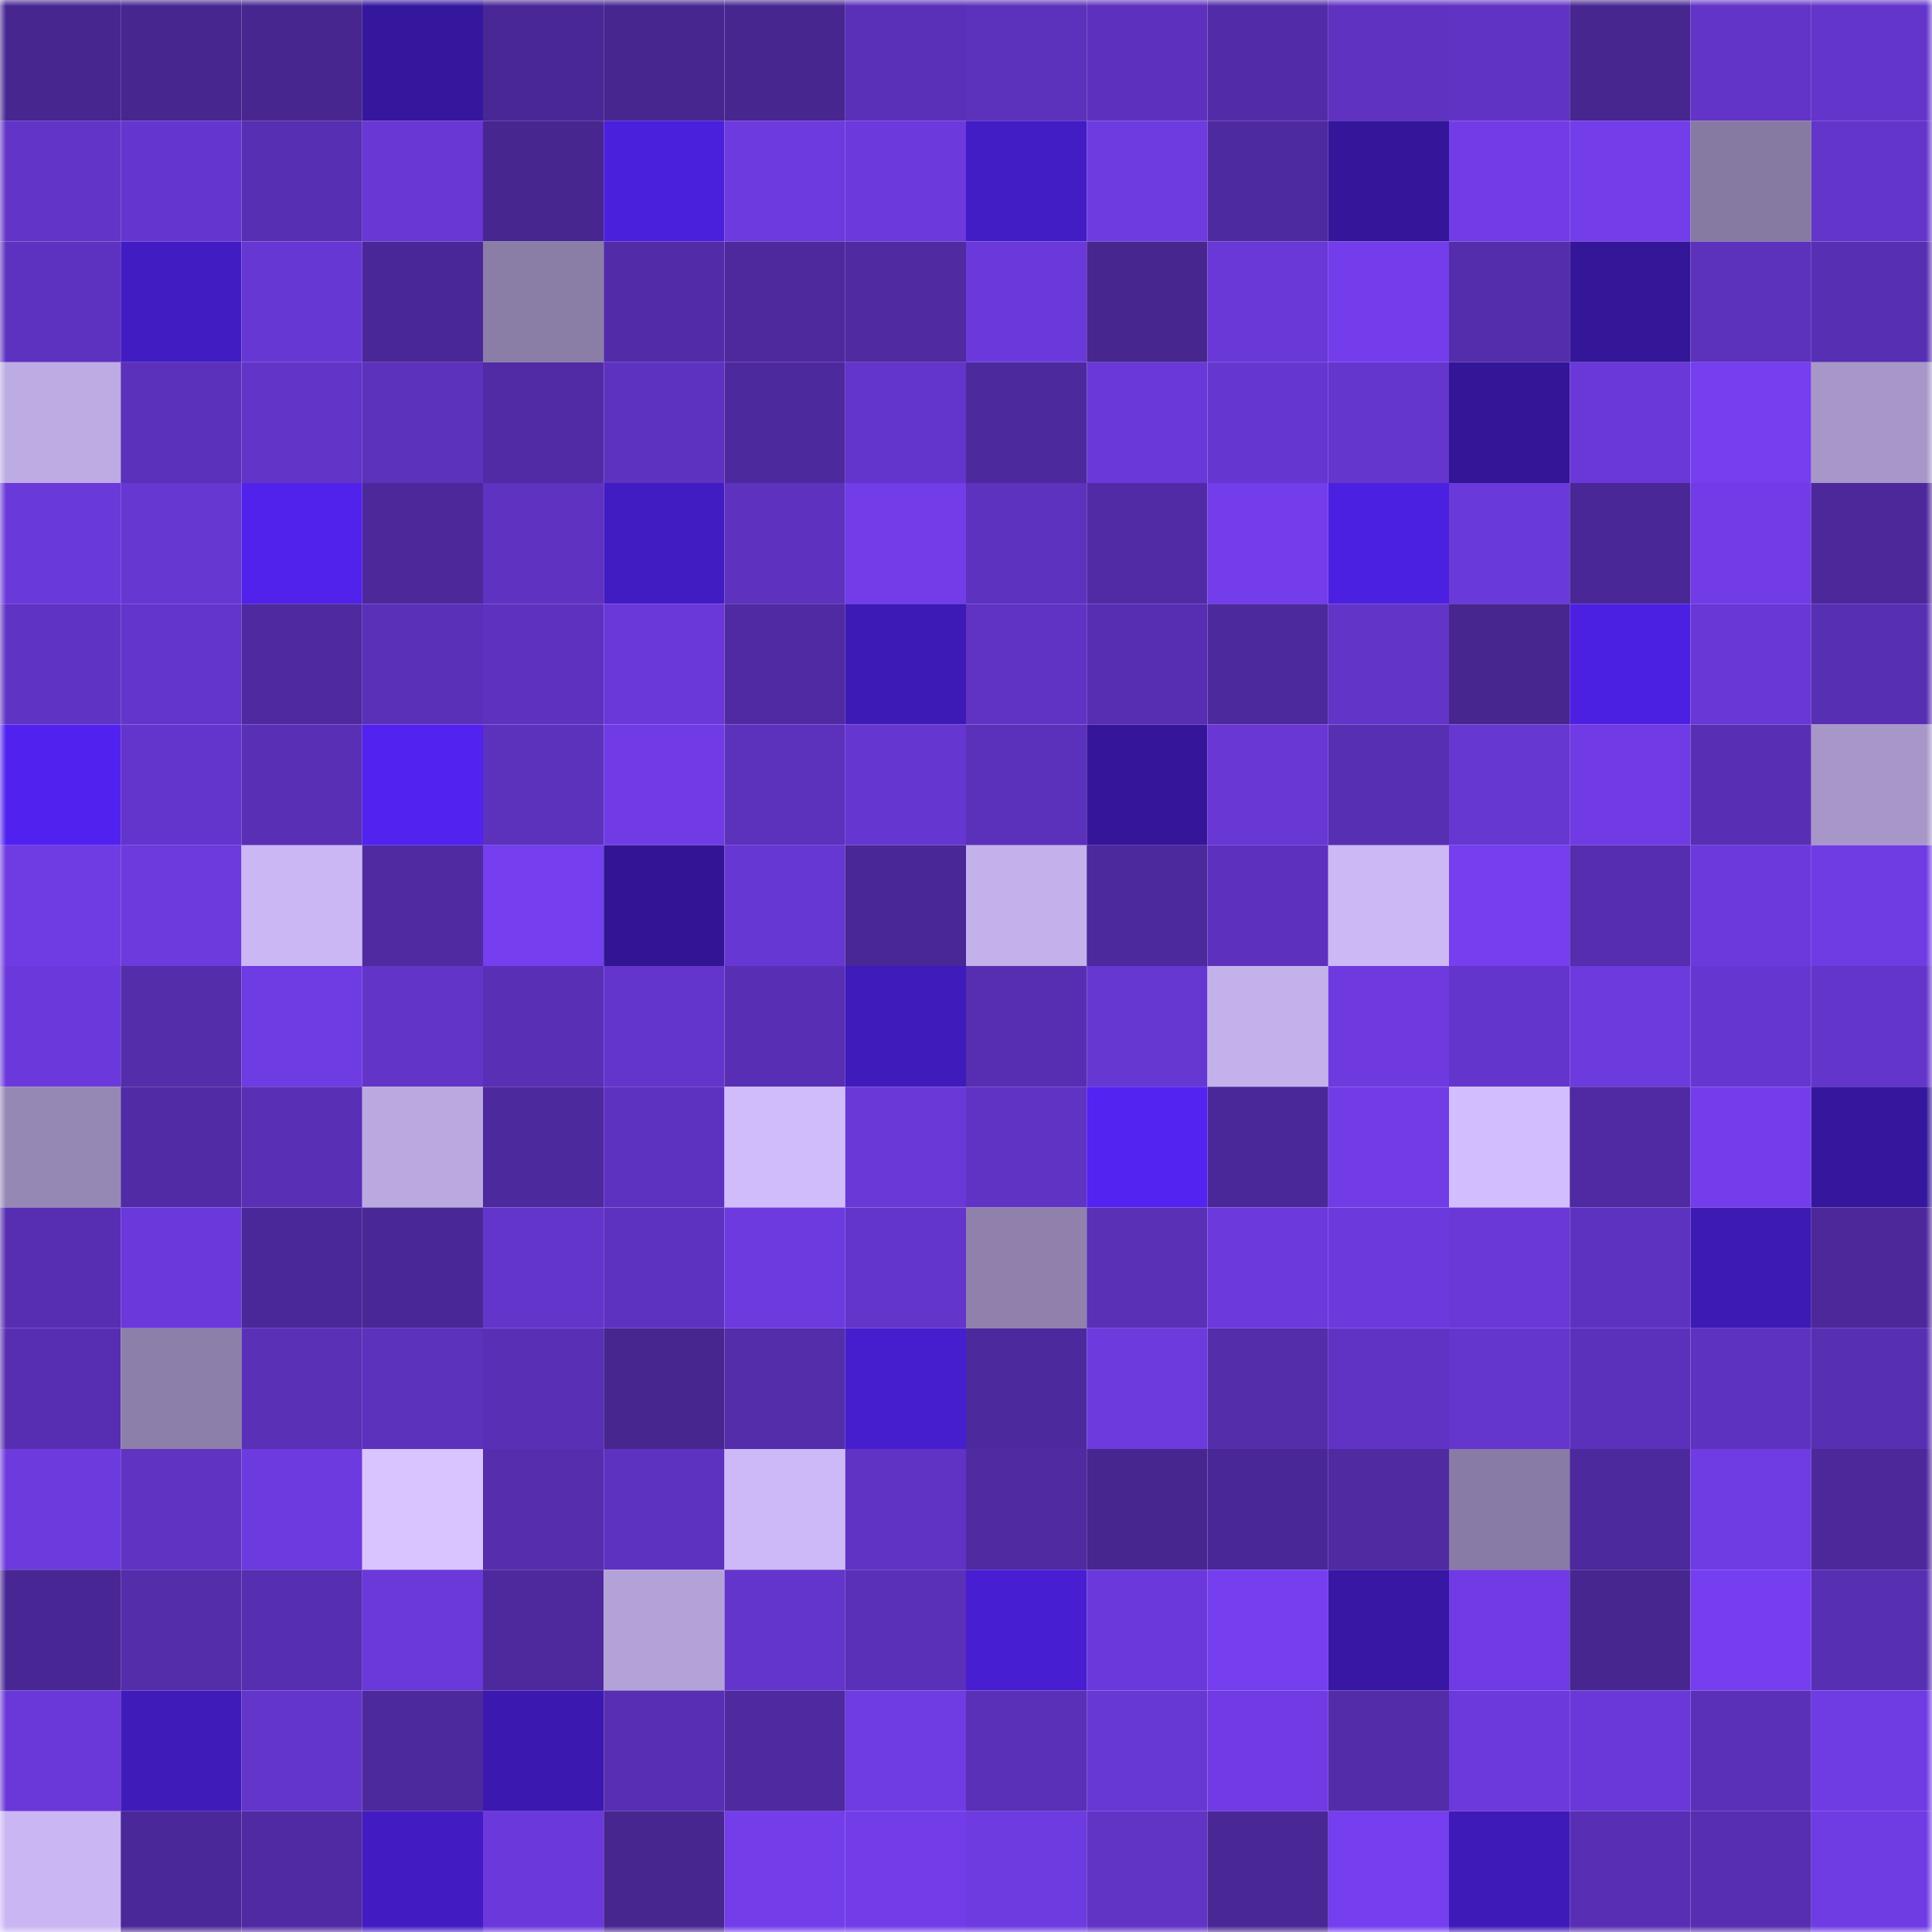 <svg viewBox="0 0 160 160" fill="none" role="img" xmlns="http://www.w3.org/2000/svg" width="240" height="240" name="farcaster%2Czleazy"><mask id="2076731286" mask-type="alpha" maskUnits="userSpaceOnUse" x="0" y="0" width="160" height="160"><rect width="160" height="160" fill="#FFFFFF"></rect></mask><g mask="url(#2076731286)"><rect x="0" y="0" width="10" height="10" fill="#472690"></rect><rect x="10" y="0" width="10" height="10" fill="#472690"></rect><rect x="20" y="0" width="10" height="10" fill="#472690"></rect><rect x="30" y="0" width="10" height="10" fill="#35179d"></rect><rect x="40" y="0" width="10" height="10" fill="#492796"></rect><rect x="50" y="0" width="10" height="10" fill="#472690"></rect><rect x="60" y="0" width="10" height="10" fill="#472690"></rect><rect x="70" y="0" width="10" height="10" fill="#5a30b9"></rect><rect x="80" y="0" width="10" height="10" fill="#5c31bb"></rect><rect x="90" y="0" width="10" height="10" fill="#5d31bd"></rect><rect x="100" y="0" width="10" height="10" fill="#522ca8"></rect><rect x="110" y="0" width="10" height="10" fill="#5f32c2"></rect><rect x="120" y="0" width="10" height="10" fill="#6033c4"></rect><rect x="130" y="0" width="10" height="10" fill="#472690"></rect><rect x="140" y="0" width="10" height="10" fill="#6234c8"></rect><rect x="150" y="0" width="10" height="10" fill="#6335cb"></rect><rect x="0" y="10" width="10" height="10" fill="#6234c8"></rect><rect x="10" y="10" width="10" height="10" fill="#6536cf"></rect><rect x="20" y="10" width="10" height="10" fill="#572fb3"></rect><rect x="30" y="10" width="10" height="10" fill="#6837d4"></rect><rect x="40" y="10" width="10" height="10" fill="#472690"></rect><rect x="50" y="10" width="10" height="10" fill="#4a20dc"></rect><rect x="60" y="10" width="10" height="10" fill="#6c3ade"></rect><rect x="70" y="10" width="10" height="10" fill="#6c39dd"></rect><rect x="80" y="10" width="10" height="10" fill="#421cc4"></rect><rect x="90" y="10" width="10" height="10" fill="#6e3be1"></rect><rect x="100" y="10" width="10" height="10" fill="#4e2aa0"></rect><rect x="110" y="10" width="10" height="10" fill="#34169a"></rect><rect x="120" y="10" width="10" height="10" fill="#713ce6"></rect><rect x="130" y="10" width="10" height="10" fill="#733dea"></rect><rect x="140" y="10" width="10" height="10" fill="#877aa2"></rect><rect x="150" y="10" width="10" height="10" fill="#6335cb"></rect><rect x="0" y="20" width="10" height="10" fill="#5e32c1"></rect><rect x="10" y="20" width="10" height="10" fill="#421cc3"></rect><rect x="20" y="20" width="10" height="10" fill="#6737d3"></rect><rect x="30" y="20" width="10" height="10" fill="#4a2798"></rect><rect x="40" y="20" width="10" height="10" fill="#8a7da6"></rect><rect x="50" y="20" width="10" height="10" fill="#522ca8"></rect><rect x="60" y="20" width="10" height="10" fill="#4e299e"></rect><rect x="70" y="20" width="10" height="10" fill="#4f2aa1"></rect><rect x="80" y="20" width="10" height="10" fill="#6b39db"></rect><rect x="90" y="20" width="10" height="10" fill="#472690"></rect><rect x="100" y="20" width="10" height="10" fill="#6938d6"></rect><rect x="110" y="20" width="10" height="10" fill="#733dec"></rect><rect x="120" y="20" width="10" height="10" fill="#542dac"></rect><rect x="130" y="20" width="10" height="10" fill="#341698"></rect><rect x="140" y="20" width="10" height="10" fill="#5c31bb"></rect><rect x="150" y="20" width="10" height="10" fill="#572fb3"></rect><rect x="0" y="30" width="10" height="10" fill="#bdabe4"></rect><rect x="10" y="30" width="10" height="10" fill="#5b30ba"></rect><rect x="20" y="30" width="10" height="10" fill="#6234c7"></rect><rect x="30" y="30" width="10" height="10" fill="#5c31bc"></rect><rect x="40" y="30" width="10" height="10" fill="#512ba5"></rect><rect x="50" y="30" width="10" height="10" fill="#5e32c0"></rect><rect x="60" y="30" width="10" height="10" fill="#4d299e"></rect><rect x="70" y="30" width="10" height="10" fill="#6335cb"></rect><rect x="80" y="30" width="10" height="10" fill="#4d299e"></rect><rect x="90" y="30" width="10" height="10" fill="#6a38d8"></rect><rect x="100" y="30" width="10" height="10" fill="#6636d0"></rect><rect x="110" y="30" width="10" height="10" fill="#6536ce"></rect><rect x="120" y="30" width="10" height="10" fill="#331697"></rect><rect x="130" y="30" width="10" height="10" fill="#6a38d8"></rect><rect x="140" y="30" width="10" height="10" fill="#753eee"></rect><rect x="150" y="30" width="10" height="10" fill="#a797c9"></rect><rect x="0" y="40" width="10" height="10" fill="#6a39d9"></rect><rect x="10" y="40" width="10" height="10" fill="#6737d2"></rect><rect x="20" y="40" width="10" height="10" fill="#5022ec"></rect><rect x="30" y="40" width="10" height="10" fill="#4c289b"></rect><rect x="40" y="40" width="10" height="10" fill="#5f32c2"></rect><rect x="50" y="40" width="10" height="10" fill="#421cc3"></rect><rect x="60" y="40" width="10" height="10" fill="#5e32bf"></rect><rect x="70" y="40" width="10" height="10" fill="#723de9"></rect><rect x="80" y="40" width="10" height="10" fill="#5d32be"></rect><rect x="90" y="40" width="10" height="10" fill="#512ba5"></rect><rect x="100" y="40" width="10" height="10" fill="#733dec"></rect><rect x="110" y="40" width="10" height="10" fill="#4c20e0"></rect><rect x="120" y="40" width="10" height="10" fill="#6a39d9"></rect><rect x="130" y="40" width="10" height="10" fill="#492796"></rect><rect x="140" y="40" width="10" height="10" fill="#713ce7"></rect><rect x="150" y="40" width="10" height="10" fill="#4c289b"></rect><rect x="0" y="50" width="10" height="10" fill="#5f33c3"></rect><rect x="10" y="50" width="10" height="10" fill="#6435cc"></rect><rect x="20" y="50" width="10" height="10" fill="#4e299f"></rect><rect x="30" y="50" width="10" height="10" fill="#5a30b9"></rect><rect x="40" y="50" width="10" height="10" fill="#5e32bf"></rect><rect x="50" y="50" width="10" height="10" fill="#6a38d8"></rect><rect x="60" y="50" width="10" height="10" fill="#4f2aa2"></rect><rect x="70" y="50" width="10" height="10" fill="#3d1ab5"></rect><rect x="80" y="50" width="10" height="10" fill="#6033c4"></rect><rect x="90" y="50" width="10" height="10" fill="#572eb1"></rect><rect x="100" y="50" width="10" height="10" fill="#4d299e"></rect><rect x="110" y="50" width="10" height="10" fill="#6234c8"></rect><rect x="120" y="50" width="10" height="10" fill="#472690"></rect><rect x="130" y="50" width="10" height="10" fill="#4c20e2"></rect><rect x="140" y="50" width="10" height="10" fill="#6837d5"></rect><rect x="150" y="50" width="10" height="10" fill="#572fb3"></rect><rect x="0" y="60" width="10" height="10" fill="#5122ef"></rect><rect x="10" y="60" width="10" height="10" fill="#6435cc"></rect><rect x="20" y="60" width="10" height="10" fill="#582fb5"></rect><rect x="30" y="60" width="10" height="10" fill="#5122f0"></rect><rect x="40" y="60" width="10" height="10" fill="#5c31bc"></rect><rect x="50" y="60" width="10" height="10" fill="#703be4"></rect><rect x="60" y="60" width="10" height="10" fill="#5c31bc"></rect><rect x="70" y="60" width="10" height="10" fill="#6636d1"></rect><rect x="80" y="60" width="10" height="10" fill="#5b30ba"></rect><rect x="90" y="60" width="10" height="10" fill="#35169b"></rect><rect x="100" y="60" width="10" height="10" fill="#6837d4"></rect><rect x="110" y="60" width="10" height="10" fill="#572fb3"></rect><rect x="120" y="60" width="10" height="10" fill="#6737d2"></rect><rect x="130" y="60" width="10" height="10" fill="#703be4"></rect><rect x="140" y="60" width="10" height="10" fill="#582fb4"></rect><rect x="150" y="60" width="10" height="10" fill="#a797c9"></rect><rect x="0" y="70" width="10" height="10" fill="#6f3be2"></rect><rect x="10" y="70" width="10" height="10" fill="#6d3ade"></rect><rect x="20" y="70" width="10" height="10" fill="#cab7f4"></rect><rect x="30" y="70" width="10" height="10" fill="#4f2aa1"></rect><rect x="40" y="70" width="10" height="10" fill="#753eee"></rect><rect x="50" y="70" width="10" height="10" fill="#321592"></rect><rect x="60" y="70" width="10" height="10" fill="#6737d3"></rect><rect x="70" y="70" width="10" height="10" fill="#492795"></rect><rect x="80" y="70" width="10" height="10" fill="#c3b1ec"></rect><rect x="90" y="70" width="10" height="10" fill="#4c299c"></rect><rect x="100" y="70" width="10" height="10" fill="#5d31bd"></rect><rect x="110" y="70" width="10" height="10" fill="#cbb8f5"></rect><rect x="120" y="70" width="10" height="10" fill="#753eef"></rect><rect x="130" y="70" width="10" height="10" fill="#552dae"></rect><rect x="140" y="70" width="10" height="10" fill="#6c39dd"></rect><rect x="150" y="70" width="10" height="10" fill="#6f3be3"></rect><rect x="0" y="80" width="10" height="10" fill="#6b39db"></rect><rect x="10" y="80" width="10" height="10" fill="#542dab"></rect><rect x="20" y="80" width="10" height="10" fill="#6f3be3"></rect><rect x="30" y="80" width="10" height="10" fill="#6234c8"></rect><rect x="40" y="80" width="10" height="10" fill="#592fb5"></rect><rect x="50" y="80" width="10" height="10" fill="#6435cc"></rect><rect x="60" y="80" width="10" height="10" fill="#582fb4"></rect><rect x="70" y="80" width="10" height="10" fill="#3f1bbc"></rect><rect x="80" y="80" width="10" height="10" fill="#572eb1"></rect><rect x="90" y="80" width="10" height="10" fill="#6737d2"></rect><rect x="100" y="80" width="10" height="10" fill="#c3b1ec"></rect><rect x="110" y="80" width="10" height="10" fill="#6e3ae0"></rect><rect x="120" y="80" width="10" height="10" fill="#6435cc"></rect><rect x="130" y="80" width="10" height="10" fill="#6d3ade"></rect><rect x="140" y="80" width="10" height="10" fill="#6636d0"></rect><rect x="150" y="80" width="10" height="10" fill="#6335cb"></rect><rect x="0" y="90" width="10" height="10" fill="#9688b5"></rect><rect x="10" y="90" width="10" height="10" fill="#512ba5"></rect><rect x="20" y="90" width="10" height="10" fill="#592fb6"></rect><rect x="30" y="90" width="10" height="10" fill="#baa9e1"></rect><rect x="40" y="90" width="10" height="10" fill="#4c299c"></rect><rect x="50" y="90" width="10" height="10" fill="#5e32c0"></rect><rect x="60" y="90" width="10" height="10" fill="#d0bcfb"></rect><rect x="70" y="90" width="10" height="10" fill="#6938d7"></rect><rect x="80" y="90" width="10" height="10" fill="#6033c5"></rect><rect x="90" y="90" width="10" height="10" fill="#5223f1"></rect><rect x="100" y="90" width="10" height="10" fill="#4b2899"></rect><rect x="110" y="90" width="10" height="10" fill="#713ce6"></rect><rect x="120" y="90" width="10" height="10" fill="#d2befe"></rect><rect x="130" y="90" width="10" height="10" fill="#4f2aa2"></rect><rect x="140" y="90" width="10" height="10" fill="#733deb"></rect><rect x="150" y="90" width="10" height="10" fill="#35179d"></rect><rect x="0" y="100" width="10" height="10" fill="#572eb2"></rect><rect x="10" y="100" width="10" height="10" fill="#6b39db"></rect><rect x="20" y="100" width="10" height="10" fill="#4b2899"></rect><rect x="30" y="100" width="10" height="10" fill="#492795"></rect><rect x="40" y="100" width="10" height="10" fill="#6335cb"></rect><rect x="50" y="100" width="10" height="10" fill="#5e32c0"></rect><rect x="60" y="100" width="10" height="10" fill="#6d3adf"></rect><rect x="70" y="100" width="10" height="10" fill="#6335cb"></rect><rect x="80" y="100" width="10" height="10" fill="#8f81ac"></rect><rect x="90" y="100" width="10" height="10" fill="#5a30b7"></rect><rect x="100" y="100" width="10" height="10" fill="#6c39dc"></rect><rect x="110" y="100" width="10" height="10" fill="#6c39dd"></rect><rect x="120" y="100" width="10" height="10" fill="#6938d6"></rect><rect x="130" y="100" width="10" height="10" fill="#5e32c0"></rect><rect x="140" y="100" width="10" height="10" fill="#3d1ab4"></rect><rect x="150" y="100" width="10" height="10" fill="#4c289b"></rect><rect x="0" y="110" width="10" height="10" fill="#572eb1"></rect><rect x="10" y="110" width="10" height="10" fill="#8c7fa9"></rect><rect x="20" y="110" width="10" height="10" fill="#5a30b7"></rect><rect x="30" y="110" width="10" height="10" fill="#5c31bc"></rect><rect x="40" y="110" width="10" height="10" fill="#592fb5"></rect><rect x="50" y="110" width="10" height="10" fill="#472690"></rect><rect x="60" y="110" width="10" height="10" fill="#542dab"></rect><rect x="70" y="110" width="10" height="10" fill="#461ece"></rect><rect x="80" y="110" width="10" height="10" fill="#4c299c"></rect><rect x="90" y="110" width="10" height="10" fill="#6d3ade"></rect><rect x="100" y="110" width="10" height="10" fill="#542dab"></rect><rect x="110" y="110" width="10" height="10" fill="#6033c5"></rect><rect x="120" y="110" width="10" height="10" fill="#6536ce"></rect><rect x="130" y="110" width="10" height="10" fill="#5b30ba"></rect><rect x="140" y="110" width="10" height="10" fill="#5e32c0"></rect><rect x="150" y="110" width="10" height="10" fill="#572fb3"></rect><rect x="0" y="120" width="10" height="10" fill="#6d3ade"></rect><rect x="10" y="120" width="10" height="10" fill="#6033c3"></rect><rect x="20" y="120" width="10" height="10" fill="#6c3ade"></rect><rect x="30" y="120" width="10" height="10" fill="#d9c4ff"></rect><rect x="40" y="120" width="10" height="10" fill="#552dad"></rect><rect x="50" y="120" width="10" height="10" fill="#5e32c0"></rect><rect x="60" y="120" width="10" height="10" fill="#cdb9f7"></rect><rect x="70" y="120" width="10" height="10" fill="#6033c5"></rect><rect x="80" y="120" width="10" height="10" fill="#4f2aa1"></rect><rect x="90" y="120" width="10" height="10" fill="#472690"></rect><rect x="100" y="120" width="10" height="10" fill="#4a2796"></rect><rect x="110" y="120" width="10" height="10" fill="#4f2aa1"></rect><rect x="120" y="120" width="10" height="10" fill="#887ba5"></rect><rect x="130" y="120" width="10" height="10" fill="#4c299c"></rect><rect x="140" y="120" width="10" height="10" fill="#6f3be3"></rect><rect x="150" y="120" width="10" height="10" fill="#4c289b"></rect><rect x="0" y="130" width="10" height="10" fill="#482693"></rect><rect x="10" y="130" width="10" height="10" fill="#542dab"></rect><rect x="20" y="130" width="10" height="10" fill="#562eb0"></rect><rect x="30" y="130" width="10" height="10" fill="#6b39da"></rect><rect x="40" y="130" width="10" height="10" fill="#4d299d"></rect><rect x="50" y="130" width="10" height="10" fill="#b3a2d8"></rect><rect x="60" y="130" width="10" height="10" fill="#6335cb"></rect><rect x="70" y="130" width="10" height="10" fill="#5a30b9"></rect><rect x="80" y="130" width="10" height="10" fill="#471ed2"></rect><rect x="90" y="130" width="10" height="10" fill="#6b39db"></rect><rect x="100" y="130" width="10" height="10" fill="#753eef"></rect><rect x="110" y="130" width="10" height="10" fill="#3717a3"></rect><rect x="120" y="130" width="10" height="10" fill="#703be4"></rect><rect x="130" y="130" width="10" height="10" fill="#472690"></rect><rect x="140" y="130" width="10" height="10" fill="#753ef0"></rect><rect x="150" y="130" width="10" height="10" fill="#572fb3"></rect><rect x="0" y="140" width="10" height="10" fill="#6a38d8"></rect><rect x="10" y="140" width="10" height="10" fill="#3f1bba"></rect><rect x="20" y="140" width="10" height="10" fill="#6335ca"></rect><rect x="30" y="140" width="10" height="10" fill="#4d299e"></rect><rect x="40" y="140" width="10" height="10" fill="#3b19b0"></rect><rect x="50" y="140" width="10" height="10" fill="#582fb4"></rect><rect x="60" y="140" width="10" height="10" fill="#4e299f"></rect><rect x="70" y="140" width="10" height="10" fill="#6f3be3"></rect><rect x="80" y="140" width="10" height="10" fill="#5930b7"></rect><rect x="90" y="140" width="10" height="10" fill="#6838d5"></rect><rect x="100" y="140" width="10" height="10" fill="#703be4"></rect><rect x="110" y="140" width="10" height="10" fill="#532caa"></rect><rect x="120" y="140" width="10" height="10" fill="#6c39dc"></rect><rect x="130" y="140" width="10" height="10" fill="#6a38d8"></rect><rect x="140" y="140" width="10" height="10" fill="#5a30b8"></rect><rect x="150" y="140" width="10" height="10" fill="#6f3be3"></rect><rect x="0" y="150" width="10" height="10" fill="#cab6f3"></rect><rect x="10" y="150" width="10" height="10" fill="#4b2899"></rect><rect x="20" y="150" width="10" height="10" fill="#502aa2"></rect><rect x="30" y="150" width="10" height="10" fill="#421cc2"></rect><rect x="40" y="150" width="10" height="10" fill="#6b39db"></rect><rect x="50" y="150" width="10" height="10" fill="#472690"></rect><rect x="60" y="150" width="10" height="10" fill="#733dea"></rect><rect x="70" y="150" width="10" height="10" fill="#723de9"></rect><rect x="80" y="150" width="10" height="10" fill="#6e3be1"></rect><rect x="90" y="150" width="10" height="10" fill="#6134c6"></rect><rect x="100" y="150" width="10" height="10" fill="#492794"></rect><rect x="110" y="150" width="10" height="10" fill="#753eef"></rect><rect x="120" y="150" width="10" height="10" fill="#3e1ab8"></rect><rect x="130" y="150" width="10" height="10" fill="#582fb4"></rect><rect x="140" y="150" width="10" height="10" fill="#562eaf"></rect><rect x="150" y="150" width="10" height="10" fill="#6f3be3"></rect></g></svg>
